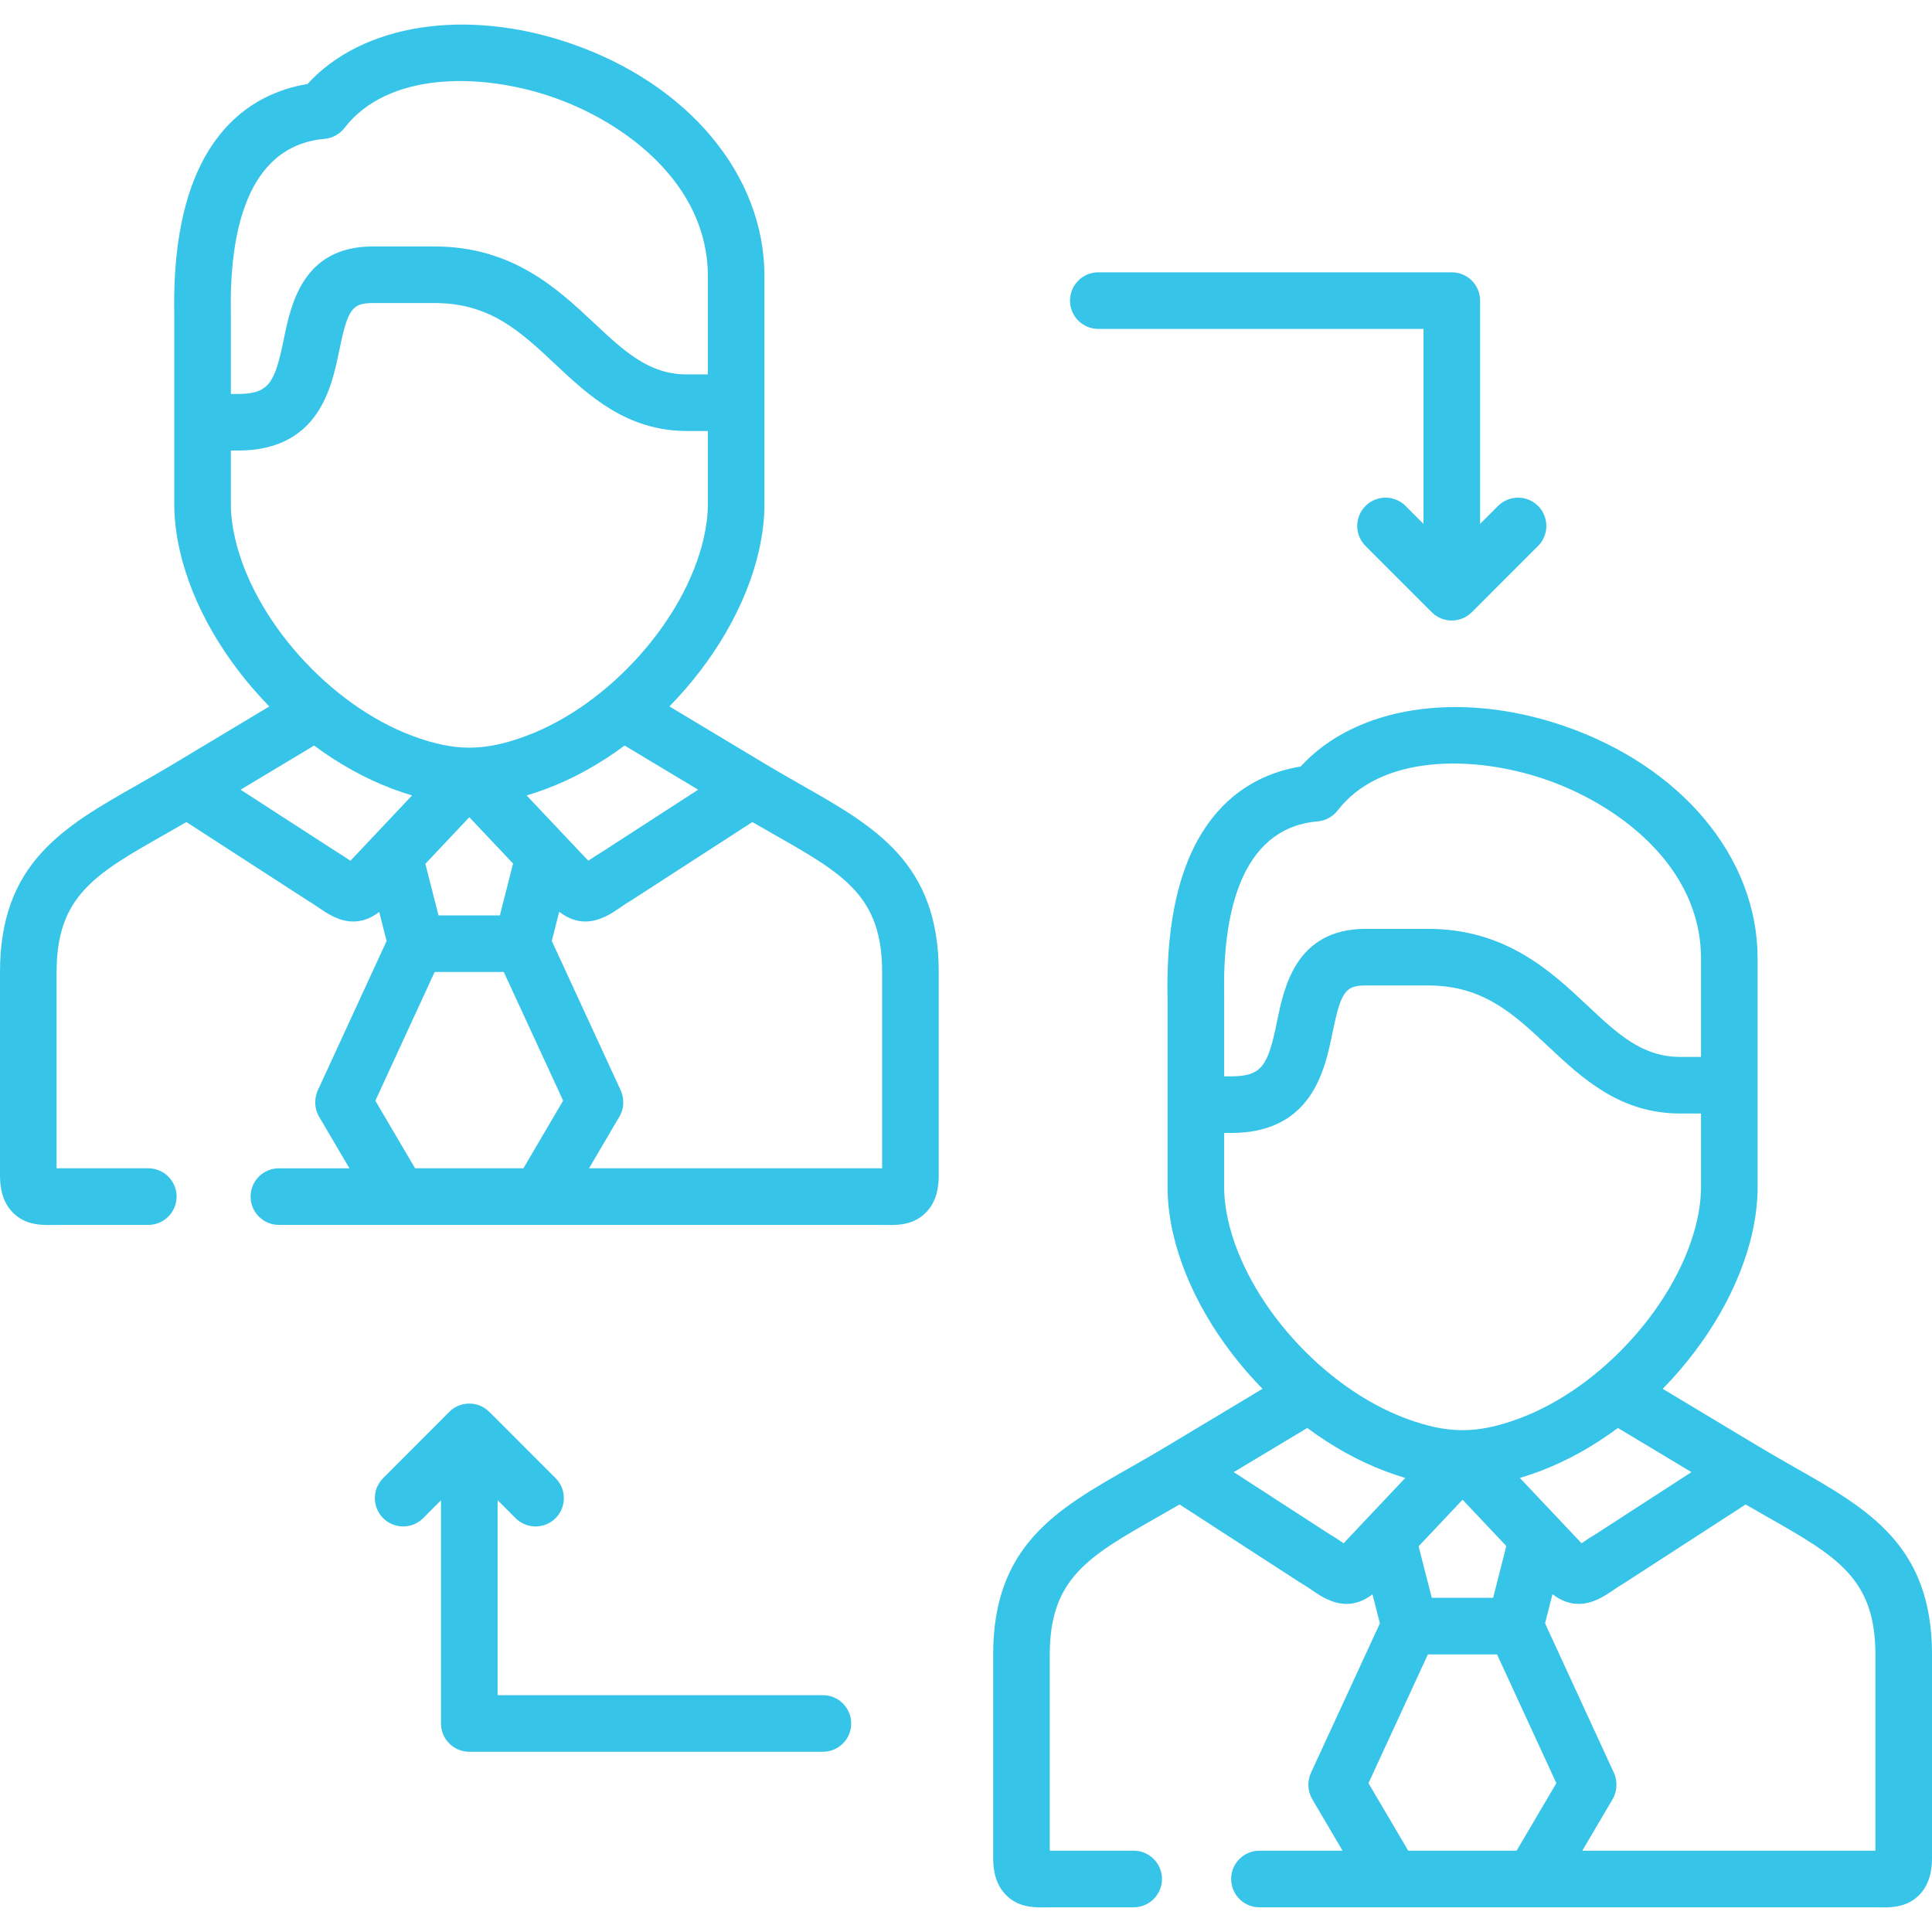 <svg id="Capa_1" fill="#37C4E9" enable-background="new 0 0 512 512" height="512" viewBox="0 0 512 512" width="512" xmlns="http://www.w3.org/2000/svg"><g><path d="m218.081 449.238h-86.208v-51.668l4.753 4.755c1.464 1.465 3.384 2.198 5.304 2.198 1.919 0 3.838-.732 5.302-2.196 2.93-2.928 2.93-7.677.002-10.606l-17.557-17.563c-.002-.002-.004-.004-.006-.006-.125-.125-.229-.217-.324-.294-1.325-1.177-3.064-1.898-4.975-1.898-2.072 0-3.947.84-5.304 2.198-.002.002-.003.002-.004.004l-17.53 17.563c-2.926 2.932-2.921 7.681.01 10.607 1.464 1.461 3.381 2.191 5.298 2.191 1.922 0 3.844-.734 5.309-2.202l4.721-4.73v59.147c0 4.142 3.358 7.5 7.5 7.5h93.708c4.142 0 7.5-3.358 7.5-7.5s-3.357-7.5-7.499-7.5z"/><path d="m291.059 87.167h86.18v51.667l-4.754-4.755c-2.929-2.929-7.677-2.93-10.607-.001-2.929 2.929-2.93 7.677-.001 10.607l17.558 17.563c.001.001.003.002.004.003 1.357 1.355 3.231 2.194 5.3 2.194 1.941 0 3.703-.743 5.035-1.953.047-.031.124-.099.269-.244l17.558-17.563c2.928-2.93 2.928-7.678-.002-10.607-2.929-2.928-7.678-2.927-10.606.001l-4.753 4.755v-59.167c0-4.142-3.358-7.5-7.5-7.5h-93.68c-4.142 0-7.5 3.358-7.5 7.5s3.357 7.5 7.499 7.5z"/><path d="m475.662 388.892c-3.033-1.725-6.169-3.508-9.383-5.438l-25.645-15.396c11.631-11.876 20.369-26.557 23.719-41.274.95-4.193 1.431-8.325 1.431-12.279v-26.912-10.283-23.314c0-26.812-20.258-51.034-51.609-61.71-27.643-9.413-55.032-5.01-69.478 10.845-14.807 2.424-36.03 13.988-35.295 60.476.007.439.013.799.013 1.069v11.586 16.487 21.756c0 3.954.481 8.084 1.435 12.295 3.366 14.711 12.106 29.383 23.724 41.253l-25.654 15.401c-3.214 1.93-6.35 3.713-9.383 5.438-19.499 11.088-36.338 20.664-36.338 49.574v53.709c0 2.871.365 7.045 3.518 10.14 2.896 2.843 6.441 3.173 9.342 3.173.46 0 .903-.008 1.326-.016.449-.008.921-.018 1.414-.018h21.636c4.142 0 7.5-3.358 7.5-7.5s-3.358-7.5-7.5-7.5h-21.636c-.203 0-.402.001-.599.003v-51.991c0-20.185 10.213-25.992 28.753-36.535 1.838-1.045 3.719-2.118 5.641-3.233l31.792 20.595c.101.066.204.129.308.189 1.143.665 2.132 1.34 3.088 1.994 2.02 1.38 5.227 3.573 9.068 3.573 2.127 0 4.45-.678 6.871-2.534l1.964 7.692-18.051 39.127c-1.313 2.595-1.176 5.446.368 7.893l7.789 13.228h-22.025c-4.142 0-7.5 3.358-7.5 7.5s3.358 7.5 7.5 7.5h35.134c.005 0 .01.001.015.001s.01-.001.015-.001h18.669 18.584c.005 0 .01.001.015.001s.01-.001.015-.001h90.188c.493 0 .964.009 1.413.018.423.008.866.016 1.326.016 2.9 0 6.445-.33 9.342-3.173 3.153-3.095 3.518-7.27 3.518-10.14v-53.709c0-28.912-16.84-38.487-36.338-49.575zm-27.412 1.234-25.447 16.484c-1.459.856-2.679 1.683-3.68 2.366-.015-.017-.031-.033-.046-.049l-5.976-6.329c-.044-.05-.092-.096-.137-.145l-10.183-10.784c1.668-.495 3.375-1.066 5.139-1.727 7.265-2.711 14.31-6.666 20.843-11.515zm-99.046-172.453c2.089-.184 4.005-1.233 5.285-2.894 11.372-14.76 35.743-14.8 54.851-8.294 19.119 6.511 41.444 22.86 41.444 47.511v23.314 2.783h-5.499c-10.104 0-16.527-6.029-24.658-13.662-9.623-9.033-21.599-20.275-42.232-20.275h-16.396c-18.538 0-21.684 15.344-23.564 24.511-2.385 11.63-3.896 14.581-12.203 14.581h-1.817v-8.987-11.586c0-.331-.006-.77-.015-1.307-.314-19.823 3.735-43.843 24.804-45.695zm-23.729 105.798c-.704-3.109-1.061-6.125-1.061-8.967v-14.256h1.817c21.448 0 24.859-16.631 26.897-26.567 2.232-10.886 3.393-12.525 8.87-12.525h16.396c14.696 0 22.699 7.513 31.966 16.211 8.851 8.308 18.882 17.725 34.924 17.725h5.499v19.412c0 2.841-.357 5.858-1.059 8.958-4.944 21.724-25.17 44.262-47.056 52.429-5.686 2.129-10.474 3.121-15.069 3.121s-9.383-.992-15.077-3.125c-21.849-8.151-42.076-30.693-47.047-52.416zm73.716 86.244-3.49 13.716h-16.267l-3.487-13.653 11.651-12.34zm-43.07-.788c-.016.017-.031.033-.046.05-1.001-.684-2.221-1.51-3.679-2.366l-25.447-16.485 19.491-11.701c6.531 4.851 13.572 8.806 20.83 11.514 1.767.662 3.477 1.234 5.147 1.73zm45.796 81.527h-14.318-14.403l-10.534-17.891 15.747-34.133h18.32l15.723 34.131zm95.083.003c-.197-.002-.396-.003-.599-.003h-77.077l7.789-13.228c1.541-2.442 1.68-5.287.369-7.89l-18.026-39.131 1.968-7.732c2.441 1.889 4.783 2.575 6.927 2.575 3.84 0 7.048-2.192 9.067-3.572.956-.654 1.945-1.329 3.088-1.994.104-.061.207-.124.308-.189l31.792-20.595c1.922 1.115 3.803 2.187 5.641 3.233 18.54 10.543 28.753 16.35 28.753 36.535z"/><path d="m212.466 208.064c-3.042-1.729-6.189-3.518-9.414-5.454l-25.651-15.4c11.635-11.879 20.376-26.565 23.723-41.287.97-4.252 1.462-8.377 1.462-12.263v-26.94-10.283-23.285c0-26.827-20.278-51.061-51.662-61.739-27.635-9.403-55.004-5-69.429 10.848-14.81 2.435-36.042 14.013-35.319 60.488.007.433.013.787.013 1.054v11.586 16.515 21.756c0 3.887.492 8.013 1.461 12.257 3.347 14.725 12.088 29.414 23.723 41.293l-25.651 15.4c-3.225 1.937-6.371 3.725-9.414 5.454-19.483 11.073-36.308 20.636-36.308 49.558v53.709c0 2.864.364 7.031 3.516 10.126 2.911 2.859 6.478 3.184 9.39 3.184.447 0 .878-.008 1.29-.015.438-.008.897-.016 1.376-.016h23.731c4.142 0 7.5-3.358 7.5-7.5s-3.358-7.5-7.5-7.5h-23.732c-.193 0-.383.001-.571.003v-51.991c0-20.194 10.201-25.992 28.72-36.517 1.85-1.051 3.743-2.13 5.677-3.252l31.794 20.571c.089.058.18.114.271.167 1.131.666 2.113 1.341 3.062 1.995 2.032 1.399 5.262 3.624 9.124 3.623 2.124 0 4.44-.677 6.851-2.53l1.961 7.685-18.022 39.123c-1.315 2.595-1.16 5.508.398 7.922l7.764 13.202h-18.69c-4.142 0-7.5 3.358-7.5 7.5s3.358 7.5 7.5 7.5h31.794c.005 0 .01.001.015.001s.01-.001.015-.001h18.641 18.612c.005 0 .01.001.015.001s.01-.001.015-.001h90.188c.479 0 .938.008 1.376.016.412.007.843.015 1.29.015 2.911 0 6.479-.324 9.389-3.184 3.151-3.096 3.516-7.262 3.516-10.126v-53.709c-.002-28.923-16.827-38.486-36.31-49.559zm-27.449 1.214-25.448 16.465c-1.45.857-2.665 1.684-3.662 2.368-.009-.01-.018-.02-.027-.029l-16.321-17.284c1.675-.496 3.39-1.067 5.164-1.729 7.251-2.706 14.284-6.653 20.806-11.492zm-99.005-172.478c2.087-.186 4.002-1.236 5.281-2.896 11.348-14.746 35.699-14.787 54.799-8.29 19.141 6.513 41.493 22.871 41.493 47.539v23.286 2.783h-5.498c-10.125 0-16.554-6.027-24.693-13.658-9.623-9.022-21.599-20.25-42.226-20.25h-16.367c-18.552 0-21.699 15.344-23.579 24.512-2.385 11.629-3.896 14.58-12.217 14.58h-1.817v-9.015-11.588c0-.326-.006-.759-.015-1.287-.308-19.823 3.751-43.845 24.839-45.716zm-23.737 105.786c-.721-3.158-1.086-6.161-1.086-8.926v-14.256h1.817c21.462 0 24.873-16.63 26.911-26.566 2.233-10.887 3.396-12.526 8.885-12.526h16.368c14.694 0 22.698 7.504 31.966 16.193 8.857 8.304 18.896 17.715 34.952 17.715h5.498v19.44c0 2.765-.365 5.768-1.087 8.932-4.939 21.727-25.153 44.265-47.019 52.423-5.794 2.161-10.453 3.125-15.106 3.125-4.596 0-9.385-.992-15.078-3.125-21.867-8.158-42.081-30.696-47.021-52.429zm73.696 86.262-3.496 13.739h-16.265l-3.486-13.666 11.652-12.353zm-37.125-7.075c-.004.004-.008.009-.012.013l-5.942 6.299c-.009.01-.019.02-.029.03-.994-.684-2.207-1.511-3.653-2.369l-25.453-16.469 19.488-11.699c6.521 4.838 13.55 8.783 20.798 11.488 1.77.663 3.482 1.236 5.155 1.732zm39.866 87.837h-14.339-14.372l-10.531-17.907 15.716-34.117h18.32l15.73 34.095zm95.062.003c-.188-.002-.378-.003-.571-.003h-77.097l7.69-13.101c1.635-2.413 1.83-5.339.492-8.008l-18.058-39.141 1.969-7.738c2.438 1.898 4.778 2.586 6.922 2.586 3.849 0 7.068-2.212 9.093-3.604.956-.657 1.943-1.336 3.086-2.005.096-.056.19-.114.284-.175l31.794-20.571c1.934 1.122 3.827 2.201 5.677 3.252 18.519 10.525 28.72 16.323 28.72 36.517v51.991z"/></g></svg>